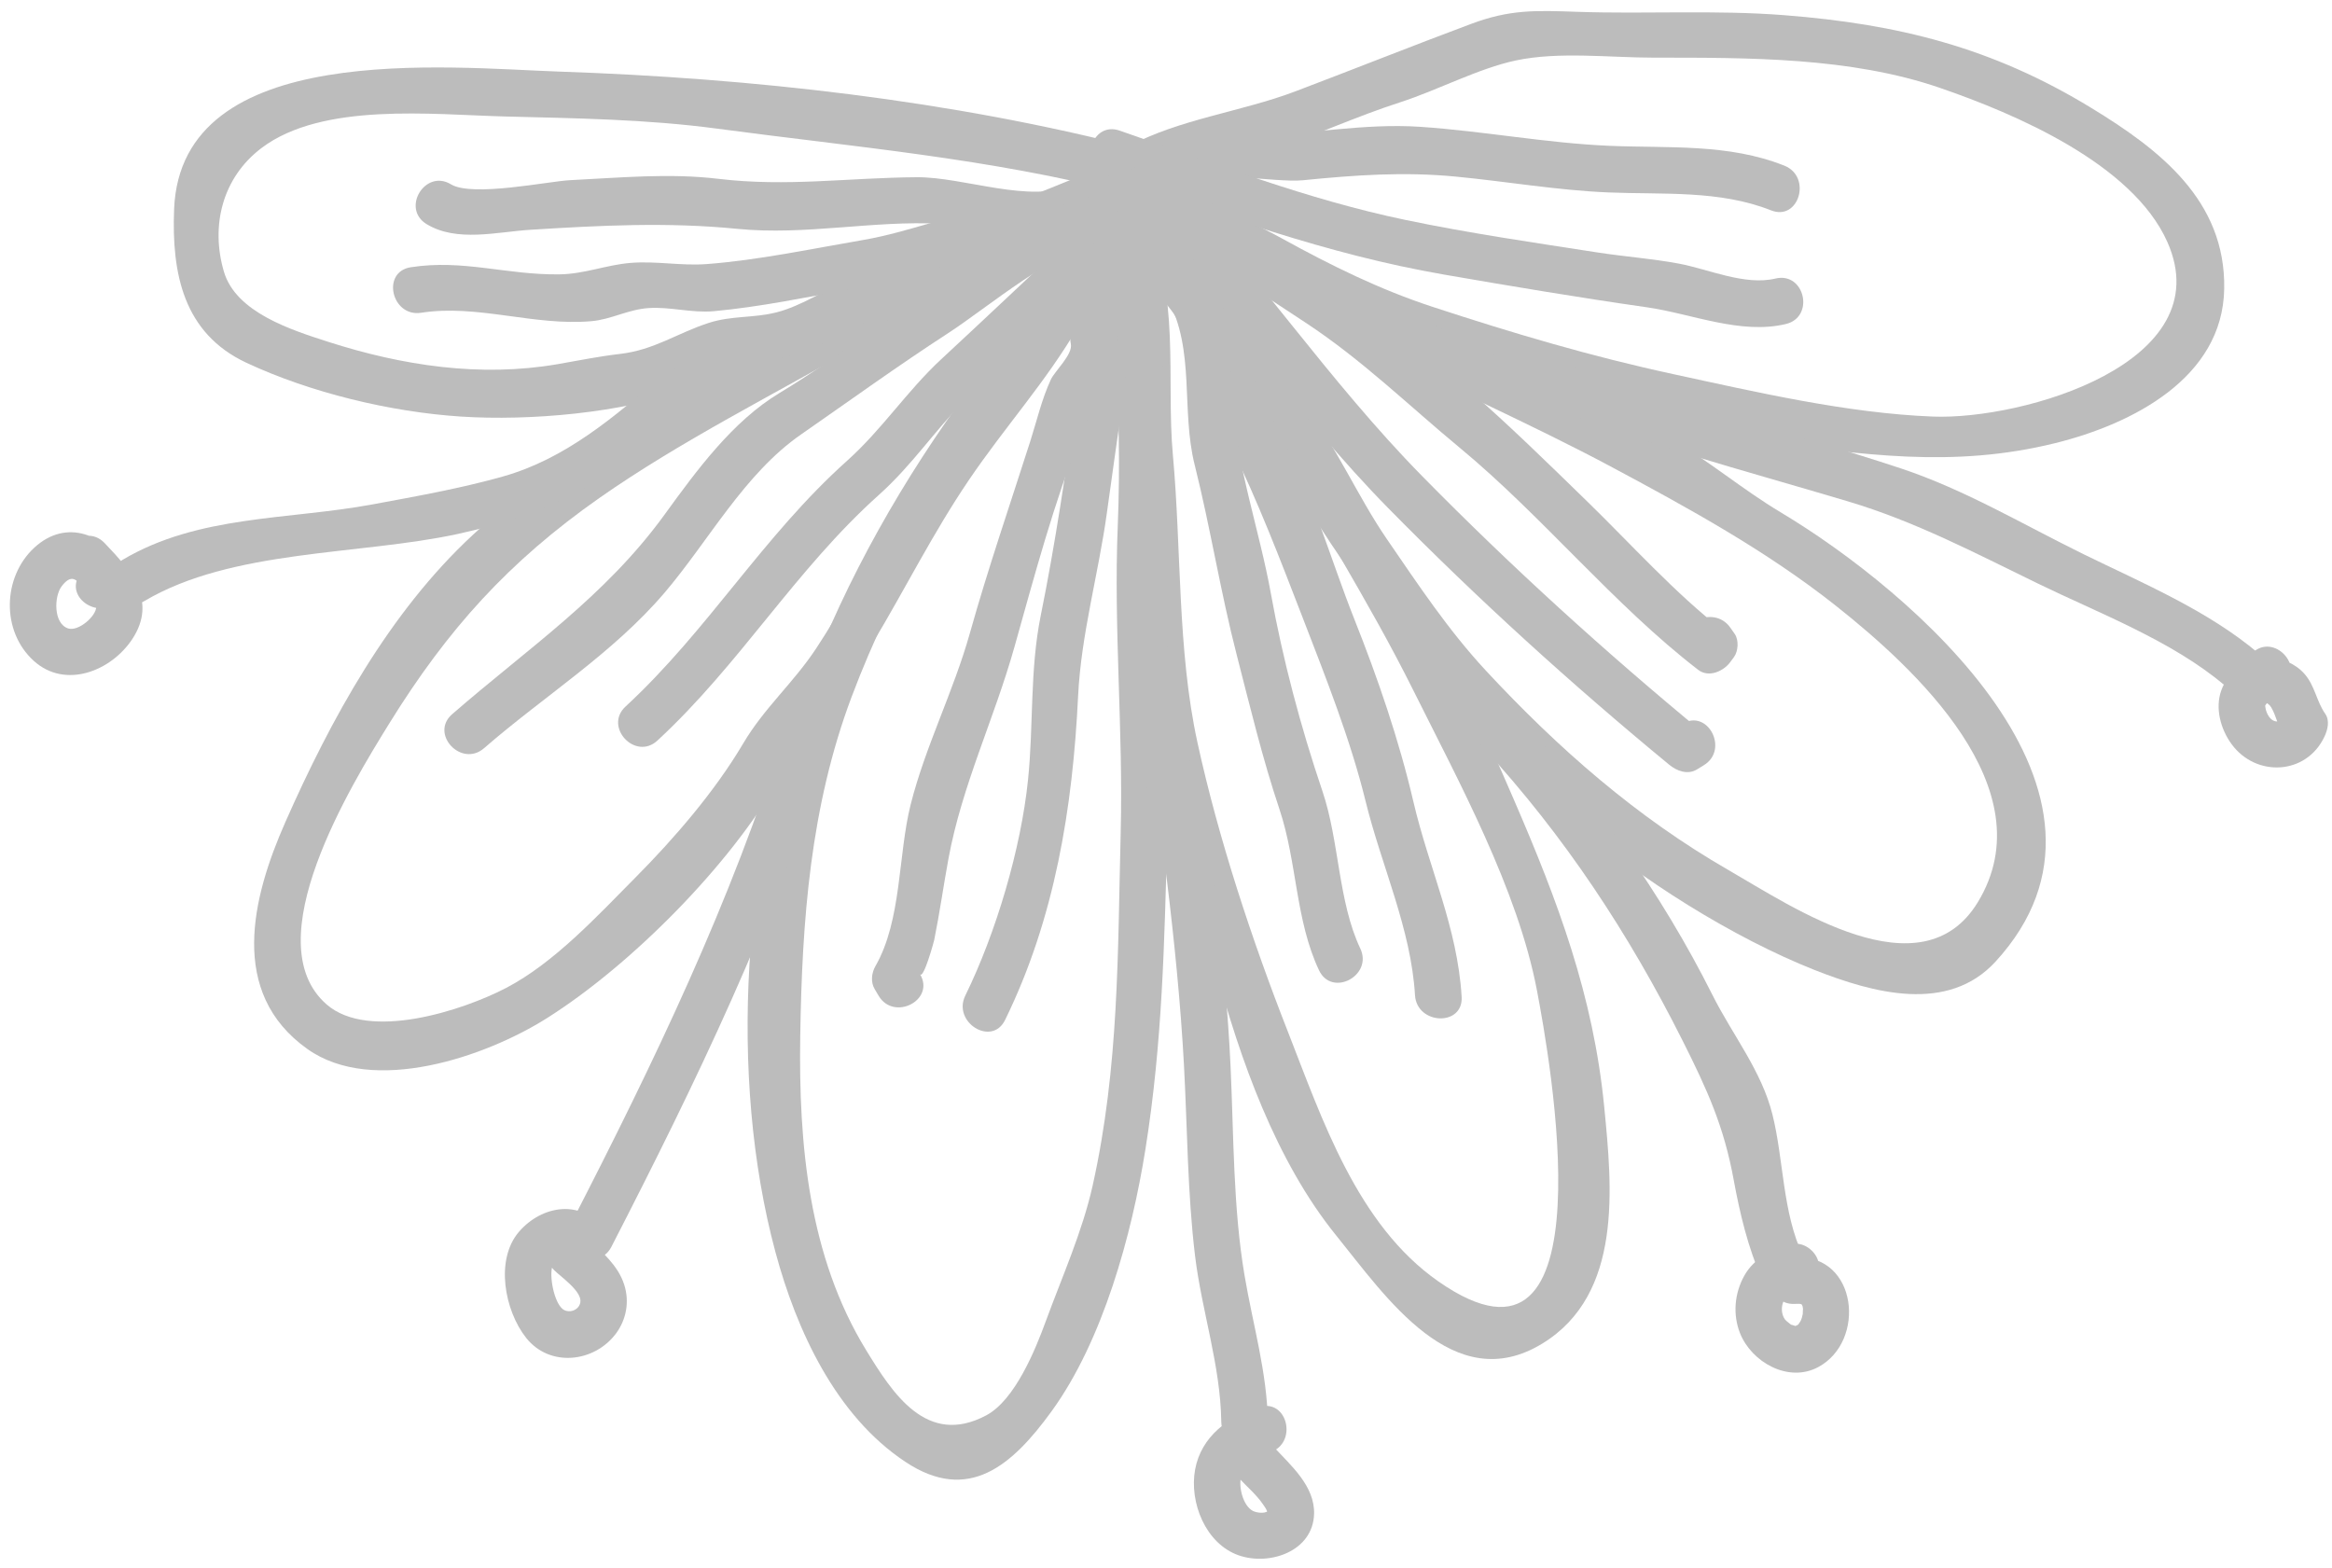 <?xml version="1.0" encoding="UTF-8"?> <svg xmlns="http://www.w3.org/2000/svg" width="58" height="39" viewBox="0 0 58 39" fill="none"><path d="M28.602 4.67C29.536 4.167 30.608 4.086 31.603 3.747C32.687 3.378 33.728 2.897 34.821 2.545C35.769 2.239 36.76 1.704 37.704 1.503C38.772 1.277 40.034 1.434 41.135 1.434C43.48 1.435 46.025 1.419 48.252 2.187C50.113 2.827 53.036 4.069 53.904 6.016C55.245 9.026 50.31 10.448 48.075 10.361C45.949 10.279 43.68 9.752 41.62 9.306C39.559 8.861 37.638 8.29 35.624 7.63C34.303 7.196 33.105 6.603 31.888 5.933C30.909 5.395 29.562 4.862 28.744 4.091C28.204 3.582 27.353 4.371 27.898 4.884C28.841 5.773 30.153 6.303 31.282 6.924C32.699 7.702 34.062 8.342 35.604 8.842C38.279 9.71 40.917 10.614 43.72 10.969C46.318 11.298 48.556 11.655 51.118 11.021C53.034 10.546 55.282 9.4 55.319 7.184C55.357 4.982 53.709 3.719 52.018 2.687C49.549 1.179 47.215 0.6 44.381 0.378C42.662 0.243 40.95 0.353 39.232 0.294C38.183 0.258 37.555 0.234 36.595 0.592C35.149 1.132 33.679 1.718 32.221 2.271C30.865 2.785 29.337 2.957 28.062 3.643C27.404 3.998 27.944 5.025 28.602 4.67Z" fill="#BCBCBC"></path><path d="M28.069 4.725C31.387 7.806 36.121 9.5 40.055 11.6C41.969 12.623 43.931 13.697 45.655 15.062C47.599 16.601 50.903 19.62 49.192 22.438C47.789 24.748 44.575 22.552 42.991 21.641C40.707 20.328 38.757 18.617 36.96 16.684C36.017 15.668 35.276 14.547 34.494 13.409C33.753 12.332 33.22 11.055 32.405 10.036C31.085 8.384 29.843 6.608 28.382 5.073C27.868 4.532 27.02 5.325 27.535 5.866C29.573 8.007 31.19 10.542 32.767 13.007C34.559 15.809 36.651 18.213 39.139 20.422C40.756 21.857 43.12 23.33 45.13 24.125C46.592 24.702 48.447 25.21 49.632 23.917C53.463 19.738 47.555 14.695 44.284 12.74C43.327 12.167 42.477 11.442 41.514 10.887C40.207 10.136 38.774 9.659 37.434 8.965C34.589 7.491 31.284 6.131 28.916 3.931C28.372 3.426 27.521 4.215 28.069 4.725Z" fill="#BCBCBC"></path><path d="M27.556 5.205C28.924 6.921 30.464 8.667 31.496 10.611C32.669 12.822 34.027 14.913 35.139 17.146C36.281 19.439 37.749 22.123 38.227 24.639C38.529 26.228 40.109 34.893 35.777 31.873C33.755 30.464 32.882 27.831 32.033 25.664C31.14 23.389 30.303 20.853 29.782 18.466C29.28 16.166 29.386 13.668 29.171 11.314C29 9.46 29.373 7.222 28.46 5.531C28.105 4.873 27.078 5.413 27.433 6.071C28.194 7.481 27.864 9.716 28.011 11.277C28.149 12.74 28.296 14.156 28.301 15.635C28.31 18.622 29.469 21.231 30.229 24.072C30.838 26.35 31.74 28.886 33.234 30.73C34.46 32.243 36.153 34.771 38.363 33.415C40.367 32.186 40.094 29.527 39.899 27.529C39.629 24.765 38.749 22.426 37.659 19.905C36.905 18.162 36.125 16.427 35.21 14.763C34.488 13.45 33.612 12.281 32.946 10.922C31.768 8.516 30.061 6.492 28.402 4.412C27.937 3.828 27.093 4.624 27.556 5.205Z" fill="#BCBCBC"></path><path d="M27.625 5.249C28.038 6.029 27.678 7.766 27.735 8.674C27.828 10.178 27.861 11.58 27.8 13.081C27.695 15.62 27.938 18.158 27.873 20.704C27.798 23.693 27.835 26.524 27.176 29.486C26.921 30.633 26.41 31.769 26.006 32.873C25.755 33.559 25.246 34.822 24.528 35.203C23.046 35.992 22.195 34.645 21.545 33.586C20.11 31.248 19.862 28.454 19.903 25.78C19.947 22.889 20.154 20.066 21.179 17.337C22.232 14.537 23.814 11.872 25.666 9.528C26.412 8.582 27.278 7.736 27.887 6.699C28.303 5.991 29.076 5.163 29.218 4.333C29.343 3.607 28.233 3.266 28.106 4.002C27.963 4.834 26.786 6.214 26.297 6.854C25.583 7.789 24.833 8.696 24.134 9.643C22.47 11.897 21.054 14.379 20.067 17.006C18.478 21.236 18.107 26.758 19.286 31.141C19.809 33.084 20.785 35.212 22.521 36.361C24.084 37.397 25.171 36.457 26.155 35.1C27.432 33.34 28.149 30.712 28.487 28.593C28.915 25.916 28.959 23.43 29.033 20.743C29.117 17.641 28.968 14.571 29.042 11.467C29.077 10.011 28.753 8.553 28.878 7.105C28.955 6.197 29.096 5.548 28.653 4.709C28.303 4.048 27.276 4.589 27.625 5.249Z" fill="#BCBCBC"></path><path d="M27.595 4.482C26.991 6.728 24.916 8.637 23.629 10.466C22.353 12.277 21.508 14.289 20.308 16.114C19.734 16.988 19.013 17.596 18.482 18.495C17.784 19.677 16.774 20.85 15.805 21.825C14.861 22.777 13.787 23.946 12.588 24.572C11.516 25.131 9.175 25.901 8.121 24.98C6.342 23.425 8.73 19.532 9.684 17.99C11.133 15.65 12.652 13.967 14.907 12.386C16.931 10.966 19.315 9.778 21.457 8.541C22.637 7.86 23.756 7.07 24.927 6.372C25.992 5.737 27.183 5.568 28.26 4.991C28.919 4.638 28.379 3.611 27.721 3.963C26.314 4.717 24.908 5.014 23.526 5.895C22.206 6.738 20.862 7.456 19.501 8.199C18.082 8.973 16.715 9.964 15.283 10.754C14.046 11.437 12.801 12.34 11.762 13.302C9.676 15.233 8.223 17.899 7.095 20.452C6.276 22.306 5.665 24.686 7.647 26.092C9.279 27.25 12.08 26.285 13.602 25.324C15.691 24.006 18.157 21.522 19.375 19.378C20.065 18.164 20.983 17.197 21.703 15.998C22.517 14.643 23.201 13.262 24.093 11.946C25.002 10.604 26.003 9.515 26.827 8.107C27.479 6.994 28.366 6.079 28.706 4.813C28.9 4.094 27.789 3.759 27.595 4.482Z" fill="#BCBCBC"></path><path d="M27.578 4.543C27.617 4.576 27.657 4.609 27.697 4.643C27.893 4.325 28.089 4.008 28.285 3.69C23.664 2.495 18.687 1.943 13.917 1.781C11.16 1.687 4.495 0.97 4.33 5.207C4.268 6.8 4.56 8.288 6.127 9.022C7.718 9.766 9.708 10.247 11.465 10.361C13.19 10.472 15.463 10.272 17.093 9.689C17.515 9.539 17.844 9.164 18.265 9.024C18.595 8.916 19.004 8.994 19.35 8.926C20.179 8.764 20.955 8.303 21.706 7.924C22.373 7.585 21.832 6.559 21.166 6.896C20.612 7.177 19.909 7.619 19.312 7.769C18.73 7.916 18.204 7.845 17.625 8.032C16.839 8.287 16.274 8.704 15.419 8.803C14.89 8.864 14.397 8.966 13.872 9.057C11.944 9.39 10.006 9.094 8.157 8.5C7.245 8.206 5.868 7.771 5.569 6.757C5.234 5.618 5.528 4.422 6.501 3.684C8.016 2.535 10.757 2.851 12.556 2.897C14.309 2.942 16.081 2.965 17.822 3.198C21.221 3.653 24.629 3.942 27.955 4.802C28.461 4.933 29.014 4.245 28.543 3.85C28.504 3.816 28.464 3.783 28.425 3.75C27.86 3.275 27.007 4.062 27.578 4.543Z" fill="#BCBCBC"></path><path d="M36.89 18.593C38.916 20.8 40.507 23.213 41.85 25.886C42.46 27.1 42.877 28.014 43.121 29.355C43.262 30.126 43.481 31.075 43.817 31.78C44.139 32.455 45.165 31.913 44.845 31.24C44.33 30.16 44.367 28.863 44.084 27.723C43.814 26.634 43.091 25.744 42.593 24.751C41.314 22.201 39.662 19.897 37.736 17.8C37.231 17.25 36.384 18.043 36.89 18.593Z" fill="#BCBCBC"></path><path d="M44.534 30.955C44.061 31.108 43.637 31.274 43.382 31.731C43.139 32.167 43.093 32.693 43.276 33.157C43.563 33.882 44.481 34.401 45.222 34.002C46.419 33.359 46.197 31.211 44.671 31.272C43.928 31.301 43.885 32.461 44.633 32.431C44.677 32.428 44.721 32.428 44.764 32.43C44.719 32.417 44.727 32.419 44.791 32.436C44.857 32.459 44.859 32.459 44.798 32.436C44.855 32.475 44.853 32.472 44.793 32.427C44.837 32.478 44.837 32.474 44.792 32.413C44.809 32.44 44.825 32.469 44.837 32.498C44.81 32.362 44.848 32.574 44.85 32.597C44.838 32.477 44.84 32.684 44.836 32.709C44.849 32.611 44.825 32.743 44.816 32.77C44.806 32.803 44.794 32.837 44.781 32.87C44.806 32.812 44.803 32.813 44.773 32.873C44.755 32.903 44.736 32.931 44.716 32.958C44.761 32.904 44.761 32.901 44.715 32.951C44.639 33.021 44.766 32.892 44.638 32.996C44.681 32.961 44.684 32.989 44.627 32.978C44.724 32.996 44.549 32.948 44.544 32.946C44.547 32.947 44.419 32.852 44.395 32.818C44.297 32.684 44.295 32.482 44.372 32.337C44.46 32.169 44.618 32.142 44.791 32.086C45.09 31.99 45.302 31.716 45.228 31.392C45.164 31.107 44.833 30.859 44.534 30.955Z" fill="#BCBCBC"></path><path d="M38.262 10.011C40.814 11.033 43.325 11.684 45.954 12.468C47.637 12.97 49.113 13.75 50.685 14.514C52.205 15.253 54.023 15.939 55.325 17.042C55.888 17.519 56.741 16.732 56.172 16.25C54.915 15.185 53.291 14.504 51.818 13.783C50.325 13.05 48.87 12.18 47.286 11.653C44.355 10.678 41.457 10.045 38.593 8.899C37.9 8.622 37.573 9.735 38.262 10.011Z" fill="#BCBCBC"></path><path d="M56.013 16.244C55.722 16.522 55.388 16.778 55.247 17.17C55.086 17.616 55.231 18.137 55.503 18.509C56.112 19.338 57.361 19.277 57.811 18.324C57.892 18.154 57.951 17.923 57.83 17.751C57.615 17.443 57.574 17.058 57.322 16.768C57.072 16.48 56.744 16.397 56.404 16.272C55.703 16.014 55.374 17.126 56.073 17.384C56.228 17.441 56.399 17.445 56.486 17.59C56.619 17.812 56.651 18.074 56.803 18.291C56.809 18.1 56.816 17.909 56.822 17.718C56.785 17.796 56.739 17.897 56.682 17.937C56.697 17.926 56.635 17.946 56.614 17.944C56.521 17.932 56.446 17.867 56.389 17.747C56.361 17.687 56.346 17.625 56.34 17.567C56.335 17.519 56.334 17.545 56.323 17.584C56.332 17.551 56.366 17.507 56.388 17.48C56.433 17.426 56.686 17.206 56.806 17.091C57.345 16.576 56.553 15.727 56.013 16.244Z" fill="#BCBCBC"></path><path d="M28.428 18.9C28.518 19.905 28.898 20.866 29.022 21.885C29.206 23.399 29.365 24.972 29.447 26.493C29.532 28.07 29.533 29.67 29.723 31.239C29.893 32.629 30.354 33.951 30.375 35.36C30.386 36.105 31.546 36.146 31.535 35.398C31.516 34.131 31.163 32.962 30.954 31.725C30.667 30.032 30.686 28.243 30.606 26.53C30.544 25.172 30.41 23.826 30.263 22.474C30.135 21.292 29.692 20.094 29.588 18.938C29.522 18.203 28.362 18.157 28.428 18.9Z" fill="#BCBCBC"></path><path d="M31.317 34.995C30.558 35.226 29.875 35.726 29.724 36.55C29.574 37.366 29.985 38.397 30.808 38.684C31.575 38.952 32.657 38.585 32.683 37.654C32.702 36.96 32.107 36.45 31.677 35.986C31.169 35.439 30.321 36.231 30.83 36.779C31.021 36.984 31.245 37.173 31.405 37.405C31.436 37.449 31.49 37.523 31.508 37.573C31.57 37.746 31.507 37.604 31.532 37.584C31.445 37.654 31.244 37.623 31.16 37.579C30.917 37.45 30.805 36.994 30.865 36.74C30.944 36.404 31.266 36.22 31.575 36.126C32.286 35.91 32.032 34.777 31.317 34.995Z" fill="#BCBCBC"></path><path d="M19.529 18.131C18.197 22.419 16.254 26.442 14.216 30.405C13.877 31.064 14.863 31.677 15.206 31.011C17.299 26.941 19.277 22.855 20.641 18.462C20.863 17.749 19.751 17.416 19.529 18.131Z" fill="#BCBCBC"></path><path d="M14.865 31.331C14.908 31.273 14.95 31.216 14.993 31.158C15.099 31.014 15.116 30.735 15.012 30.585C14.476 29.817 13.479 29.973 12.909 30.635C12.307 31.334 12.552 32.6 13.084 33.273C13.669 34.014 14.781 33.893 15.322 33.165C15.582 32.813 15.659 32.367 15.524 31.95C15.367 31.461 14.969 31.146 14.623 30.792C14.101 30.258 13.253 31.049 13.776 31.585C13.941 31.753 14.489 32.122 14.433 32.398C14.39 32.608 14.128 32.67 13.991 32.556C13.778 32.38 13.655 31.733 13.741 31.483C13.77 31.397 13.806 31.351 13.891 31.295C14.078 31.173 14.107 31.302 13.984 31.125C13.991 30.934 13.997 30.743 14.003 30.552C13.96 30.61 13.918 30.668 13.875 30.726C13.433 31.326 14.424 31.929 14.865 31.331Z" fill="#BCBCBC"></path><path d="M16.492 9.322C15.282 10.368 14.065 11.413 12.505 11.852C11.456 12.148 10.336 12.347 9.267 12.545C7.171 12.934 4.934 12.804 3.05 13.923C2.409 14.303 2.947 15.331 3.59 14.95C5.766 13.658 8.937 13.811 11.384 13.281C13.861 12.744 15.357 11.836 17.285 10.168C17.85 9.68 17.056 8.834 16.492 9.322Z" fill="#BCBCBC"></path><path d="M2.981 14.877C3.02 14.823 3.057 14.769 3.096 14.716C3.207 14.559 3.21 14.307 3.114 14.143C2.623 13.295 1.654 12.883 0.853 13.622C0.064 14.35 0.024 15.699 0.84 16.437C1.625 17.147 2.766 16.691 3.291 15.894C3.92 14.937 3.253 14.187 2.6 13.505C2.084 12.967 1.236 13.759 1.754 14.299C1.927 14.48 2.404 14.812 2.395 15.092C2.387 15.337 1.944 15.71 1.697 15.631C1.323 15.511 1.345 14.831 1.532 14.584C1.771 14.269 1.916 14.388 2.087 14.683C2.093 14.492 2.1 14.301 2.106 14.11C2.068 14.164 2.03 14.218 1.992 14.272C1.561 14.881 2.551 15.486 2.981 14.877Z" fill="#BCBCBC"></path><path d="M44.379 4.12C42.986 3.566 41.51 3.689 40.035 3.627C38.452 3.56 36.901 3.26 35.321 3.154C33.913 3.06 32.572 3.346 31.17 3.363C30.219 3.375 29.384 3.168 28.596 3.755C27.999 4.201 28.796 5.043 29.389 4.602C29.955 4.181 31.693 4.554 32.405 4.483C33.7 4.354 34.91 4.267 36.213 4.393C37.482 4.515 38.721 4.732 39.996 4.786C41.354 4.843 42.767 4.723 44.048 5.232C44.742 5.507 45.07 4.394 44.379 4.12Z" fill="#BCBCBC"></path><path d="M44.158 6.928C43.398 7.11 42.493 6.694 41.752 6.556C41.094 6.433 40.414 6.384 39.752 6.282C38.151 6.034 36.536 5.8 34.95 5.469C32.525 4.964 30.197 4.063 27.846 3.248C27.14 3.004 26.809 4.116 27.515 4.36C30.325 5.334 32.967 6.319 35.913 6.829C37.59 7.119 39.276 7.402 40.961 7.643C42.076 7.803 43.288 8.329 44.416 8.059C45.143 7.886 44.886 6.754 44.158 6.928Z" fill="#BCBCBC"></path><path d="M42.01 16.153C42.022 16.055 42.033 15.958 42.045 15.862C42.31 15.798 42.576 15.733 42.842 15.67C41.675 14.771 40.537 13.503 39.469 12.465C38.482 11.504 37.541 10.581 36.502 9.674C34.339 7.785 31.926 6.349 29.596 4.687C28.988 4.254 28.383 5.245 28.99 5.677C30.127 6.488 31.306 7.259 32.474 8.027C33.883 8.954 35.034 10.085 36.319 11.148C38.377 12.852 40.126 15.034 42.236 16.66C42.499 16.862 42.865 16.697 43.034 16.467C43.065 16.425 43.096 16.383 43.127 16.341C43.233 16.197 43.25 15.919 43.146 15.769C43.11 15.717 43.074 15.665 43.037 15.613C42.616 15.007 41.585 15.541 42.01 16.153Z" fill="#BCBCBC"></path><path d="M41.837 18.005C41.781 18.04 41.724 18.075 41.668 18.109C41.899 18.148 42.13 18.187 42.361 18.226C39.926 16.22 37.591 14.1 35.377 11.848C33.056 9.489 31.184 6.695 28.905 4.262C28.395 3.718 27.547 4.509 28.059 5.055C30.341 7.492 32.198 10.271 34.53 12.641C36.749 14.897 39.075 17.009 41.514 19.019C41.704 19.175 41.973 19.28 42.208 19.136C42.264 19.101 42.32 19.067 42.377 19.032C43.011 18.644 42.474 17.615 41.837 18.005Z" fill="#BCBCBC"></path><path d="M28.814 7.233C29.663 8.313 30.018 9.875 30.612 11.091C31.294 12.488 31.84 13.915 32.404 15.375C32.973 16.848 33.588 18.394 33.965 19.931C34.36 21.539 35.094 23.098 35.193 24.752C35.238 25.492 36.398 25.537 36.353 24.791C36.249 23.061 35.543 21.609 35.154 19.943C34.795 18.402 34.271 16.877 33.688 15.41C33.085 13.89 32.626 12.238 31.846 10.809C31.087 9.418 30.648 7.695 29.661 6.44C29.199 5.853 28.355 6.65 28.814 7.233Z" fill="#BCBCBC"></path><path d="M29.044 7.448C29.731 8.719 29.37 10.199 29.714 11.566C30.107 13.132 30.354 14.721 30.758 16.285C31.091 17.578 31.398 18.863 31.822 20.128C32.262 21.444 32.217 22.887 32.806 24.133C33.125 24.809 34.151 24.267 33.833 23.593C33.278 22.42 33.313 20.922 32.889 19.672C32.353 18.093 31.903 16.399 31.607 14.755C31.328 13.208 30.756 11.581 30.66 10.027C30.589 8.885 30.63 7.943 30.072 6.908C29.716 6.251 28.689 6.791 29.044 7.448Z" fill="#BCBCBC"></path><path d="M27.42 6.491C26.878 7.512 26.927 8.777 26.767 9.907C26.511 11.723 26.248 13.517 25.884 15.313C25.61 16.669 25.709 18.032 25.568 19.399C25.392 21.114 24.771 23.206 24.008 24.763C23.683 25.427 24.669 26.041 24.998 25.368C26.236 22.841 26.68 20.089 26.814 17.309C26.889 15.773 27.321 14.276 27.53 12.754C27.658 11.817 27.794 10.882 27.926 9.945C28.046 9.104 28.013 7.845 28.41 7.096C28.758 6.441 27.772 5.829 27.42 6.491Z" fill="#BCBCBC"></path><path d="M26.633 8.555C26.687 8.815 26.232 9.231 26.136 9.44C25.909 9.933 25.791 10.45 25.627 10.966C25.115 12.568 24.575 14.135 24.12 15.755C23.714 17.201 23.015 18.56 22.649 20.012C22.332 21.273 22.431 22.883 21.773 24.03C21.676 24.199 21.65 24.428 21.755 24.602C21.788 24.658 21.821 24.713 21.854 24.769C22.238 25.407 23.266 24.87 22.882 24.229C22.966 24.37 23.225 23.431 23.235 23.38C23.371 22.71 23.465 22.032 23.589 21.36C23.927 19.525 24.73 17.876 25.232 16.086C25.73 14.313 26.213 12.506 26.89 10.791C27.23 9.931 27.961 9.246 27.764 8.297C27.612 7.564 26.482 7.824 26.633 8.555Z" fill="#BCBCBC"></path><path d="M26.706 4.593C25.625 5.078 23.987 4.4 22.801 4.408C21.107 4.419 19.57 4.652 17.869 4.448C16.642 4.301 15.414 4.421 14.182 4.481C13.649 4.506 11.75 4.909 11.215 4.584C10.578 4.196 9.97 5.184 10.61 5.574C11.363 6.032 12.357 5.767 13.193 5.715C14.946 5.606 16.597 5.52 18.34 5.692C20.036 5.86 21.702 5.478 23.394 5.566C24.67 5.633 26.026 6.168 27.246 5.62C27.929 5.314 27.385 4.289 26.706 4.593Z" fill="#BCBCBC"></path><path d="M24.84 5.138C23.71 5.306 22.622 5.77 21.472 5.968C20.203 6.186 18.858 6.471 17.579 6.568C16.935 6.617 16.315 6.485 15.67 6.54C15.074 6.591 14.523 6.818 13.908 6.824C12.592 6.84 11.522 6.444 10.216 6.647C9.477 6.763 9.74 7.893 10.474 7.779C11.878 7.56 13.286 8.115 14.713 7.988C15.204 7.945 15.626 7.694 16.137 7.662C16.671 7.627 17.206 7.789 17.751 7.74C18.897 7.636 20.067 7.391 21.204 7.185C22.503 6.95 23.819 6.46 25.098 6.269C25.838 6.159 25.574 5.028 24.84 5.138Z" fill="#BCBCBC"></path><path d="M27.167 4.883C25.886 5.069 24.805 6.262 23.712 6.902C22.207 7.785 20.893 8.868 19.388 9.774C18.217 10.479 17.323 11.705 16.526 12.803C15.049 14.839 13.118 16.134 11.246 17.763C10.682 18.253 11.476 19.099 12.039 18.609C13.524 17.318 15.241 16.252 16.526 14.745C17.63 13.449 18.508 11.786 19.928 10.802C21.119 9.975 22.367 9.073 23.573 8.292C24.538 7.667 26.292 6.178 27.424 6.014C28.165 5.906 27.901 4.776 27.167 4.883Z" fill="#BCBCBC"></path><path d="M26.364 6.167C25.38 7.089 24.4 8.017 23.41 8.934C22.548 9.735 21.942 10.678 21.065 11.463C18.971 13.339 17.619 15.667 15.558 17.573C15.01 18.079 15.802 18.927 16.351 18.419C18.41 16.516 19.779 14.173 21.858 12.31C22.69 11.564 23.223 10.74 23.992 9.958C24.997 8.938 26.112 7.993 27.157 7.013C27.702 6.503 26.91 5.655 26.364 6.167Z" fill="#BCBCBC"></path></svg> 
